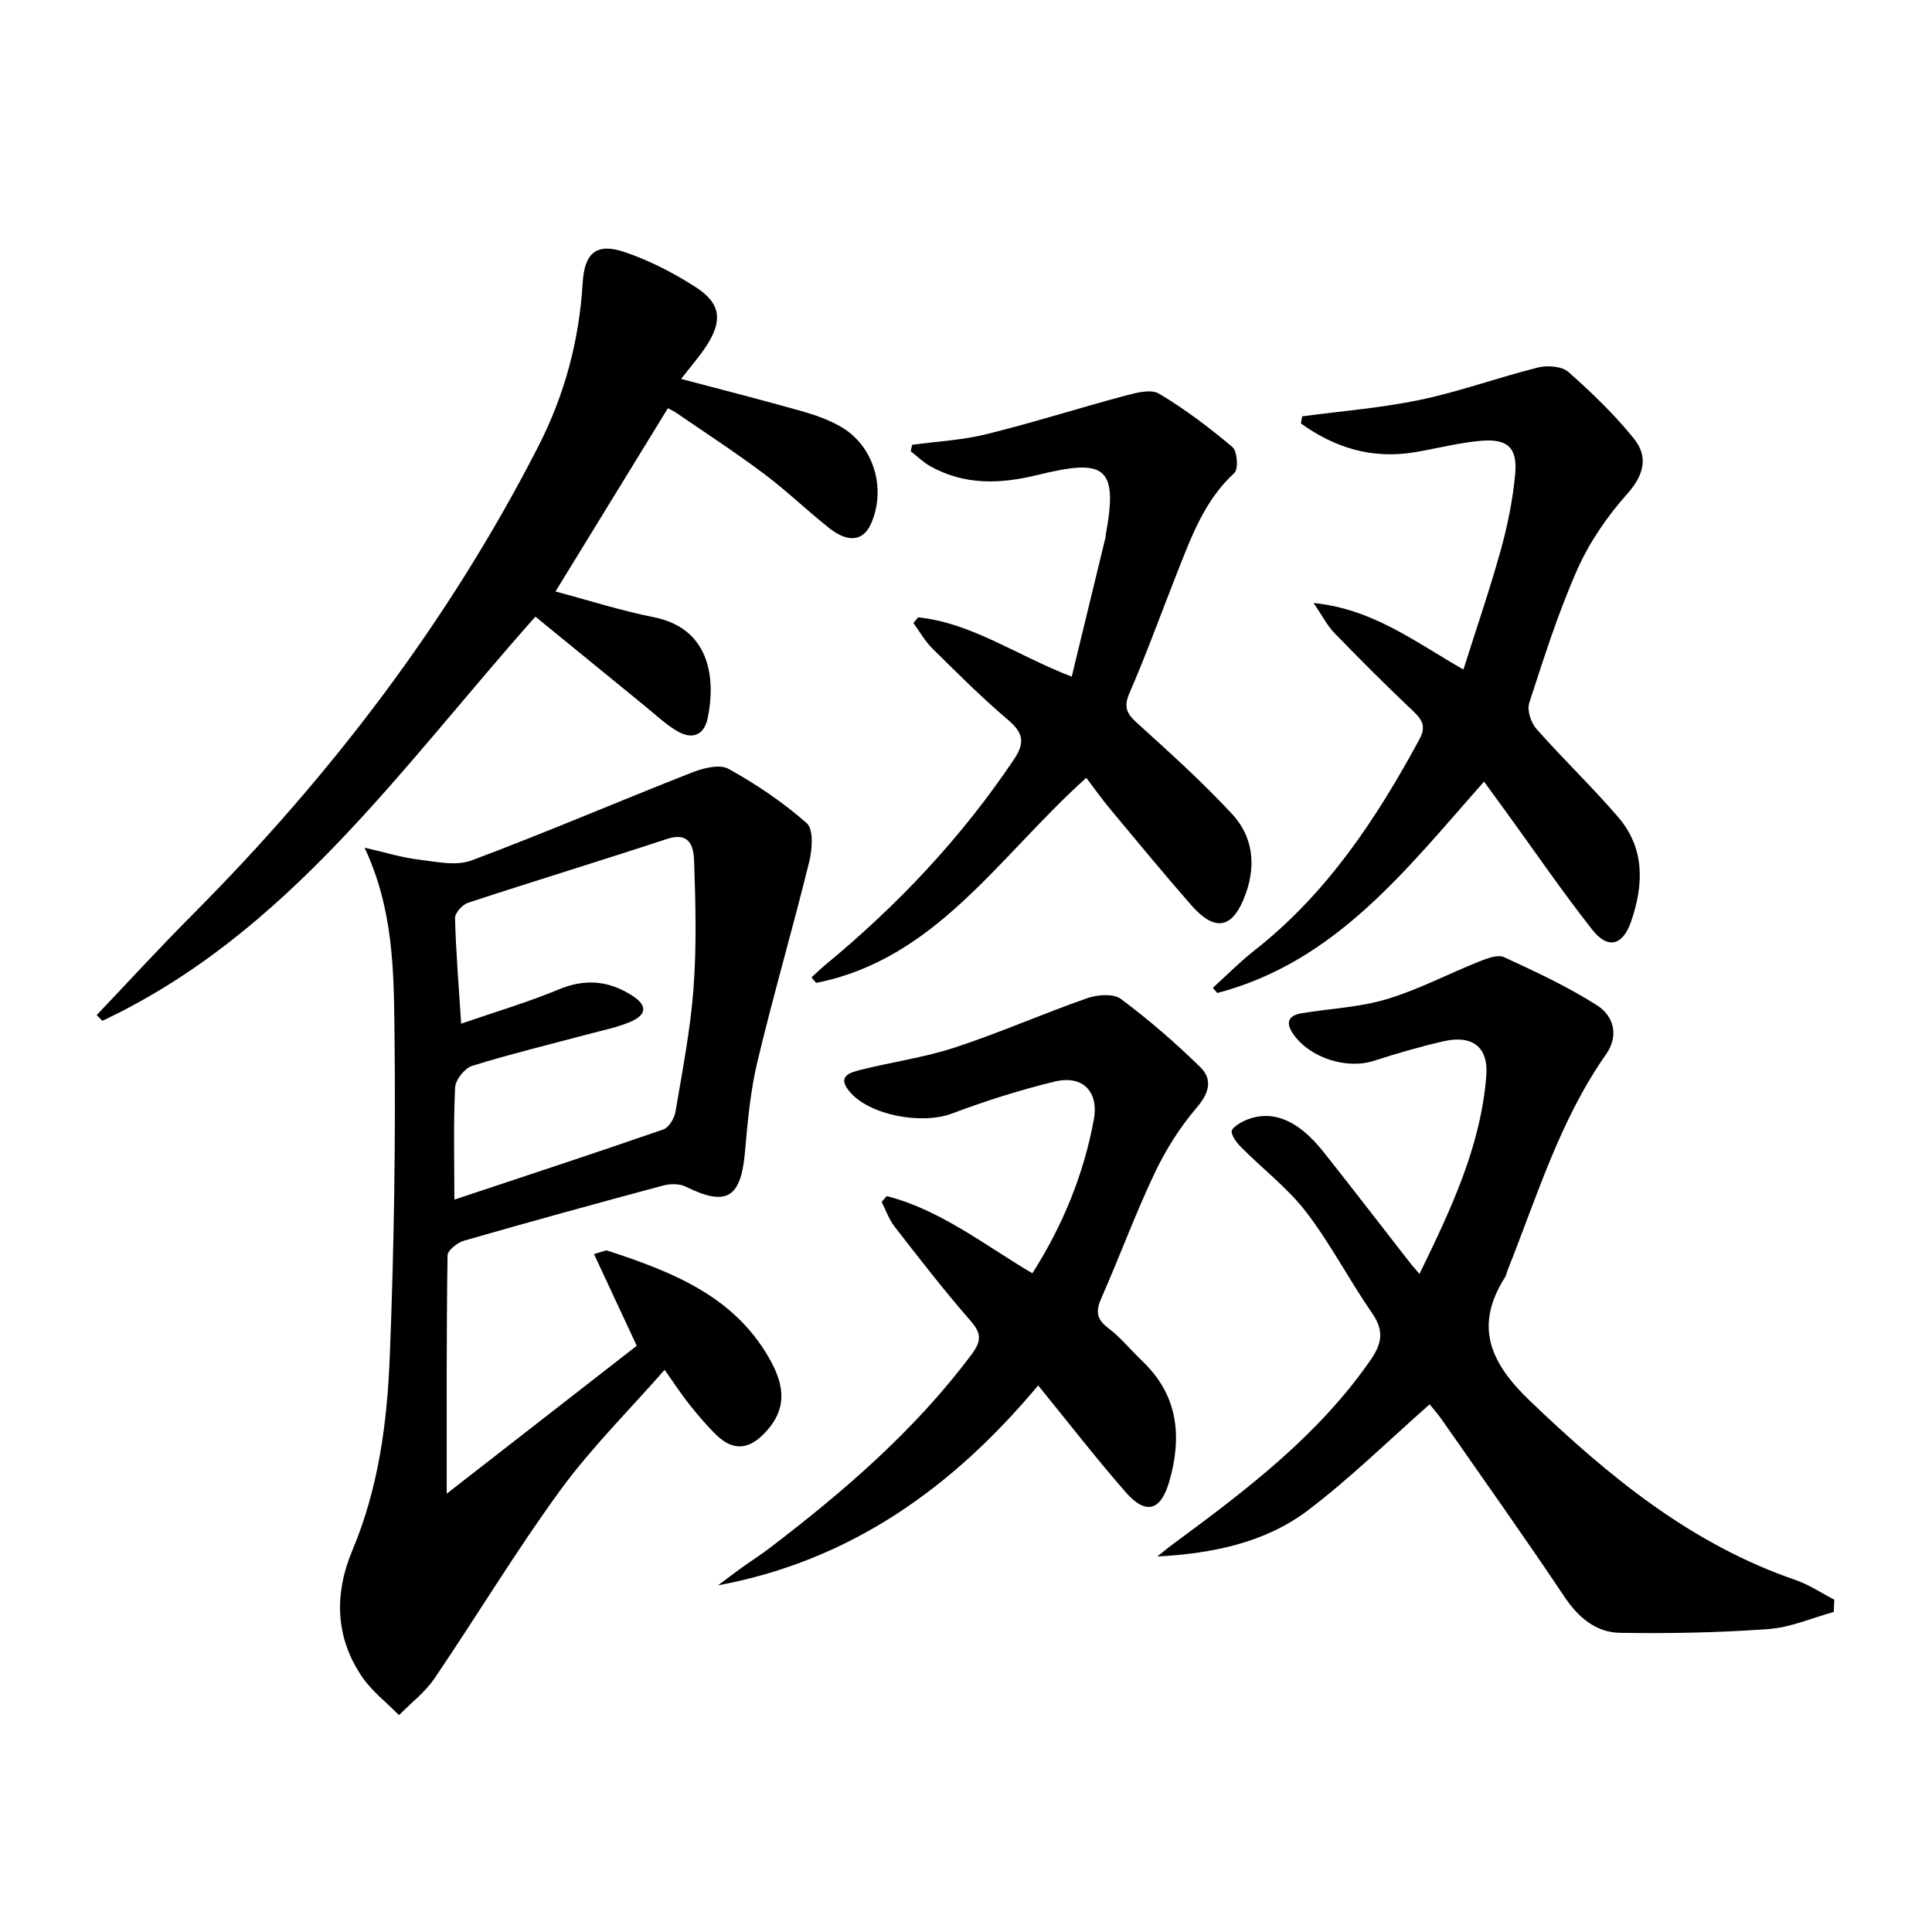 <svg enable-background="new 0 0 400 400" viewBox="0 0 400 400" xmlns="http://www.w3.org/2000/svg"><path d="m92.49 309.25c13.83-10.76 26.62-20.72 39.34-30.62-3-6.43-5.86-12.57-8.85-18.99 1.84-.5 2.38-.84 2.76-.72 13.58 4.45 26.75 9.56 34.02 23.21 3.25 6.1 2.53 10.65-1.81 14.94-3.28 3.24-6.46 3.1-9.59.07-2.02-1.96-3.85-4.13-5.61-6.33-1.65-2.06-3.08-4.29-5.15-7.2-7.41 8.45-15.22 16.18-21.61 24.94-9.19 12.6-17.26 26.02-26.03 38.94-1.95 2.87-4.87 5.09-7.35 7.61-2.59-2.64-5.63-4.96-7.67-7.97-5.6-8.24-5.73-17.25-1.97-26.19 5.38-12.79 7.18-26.32 7.72-39.89.9-22.6 1.25-45.25.98-67.87-.15-12.34-.23-24.94-6.19-37.68 4.28.98 7.67 2.04 11.14 2.46 3.65.44 7.78 1.39 10.99.19 15.34-5.74 30.4-12.22 45.65-18.21 2.33-.92 5.73-1.78 7.57-.76 5.74 3.18 11.29 6.92 16.2 11.26 1.44 1.27 1.14 5.41.52 7.95-3.42 13.84-7.41 27.53-10.73 41.39-1.46 6.1-2.03 12.45-2.58 18.72-.84 9.57-3.82 11.36-12.3 7.17-1.28-.63-3.2-.6-4.64-.22-13.77 3.7-27.53 7.48-41.23 11.42-1.37.39-3.39 1.99-3.41 3.05-.24 15.92-.17 31.85-.17 49.33zm1.58-60.88c15.05-5.01 29.21-9.66 43.28-14.54 1.15-.4 2.27-2.3 2.5-3.66 1.44-8.5 3.1-17.01 3.74-25.59.65-8.73.42-17.54.12-26.31-.09-2.82-.81-6.15-5.57-4.59-13.71 4.52-27.53 8.72-41.24 13.23-1.16.38-2.72 2.1-2.69 3.17.18 6.91.75 13.81 1.27 21.86 7.23-2.5 13.87-4.45 20.23-7.1 5.44-2.27 10.31-1.8 15.09 1.23 3.31 2.09 3.19 4.06-.5 5.58-2.73 1.13-5.7 1.71-8.58 2.48-8 2.14-16.06 4.09-23.96 6.54-1.54.48-3.44 2.86-3.53 4.44-.37 7.29-.16 14.62-.16 23.26z"/><path d="m379.66 333.74c-4.5 1.23-8.95 3.21-13.52 3.54-10.21.74-20.48.94-30.71.78-5.05-.08-8.68-3.2-11.59-7.55-8.22-12.3-16.8-24.36-25.26-36.49-.94-1.35-2.04-2.58-2.59-3.27-8.45 7.44-16.37 15.25-25.16 21.92-8.89 6.74-19.75 8.96-31.23 9.59 1.15-.91 2.28-1.86 3.47-2.73 15.02-11.08 29.86-22.32 40.69-37.95 2.39-3.45 2.82-6.1.32-9.71-4.73-6.82-8.57-14.29-13.6-20.87-3.76-4.91-8.85-8.81-13.26-13.23-.98-.98-2.1-2.25-2.23-3.48-.07-.68 1.67-1.82 2.8-2.31 5.46-2.37 10.89-.22 16.21 6.49 6.1 7.69 12.08 15.48 18.12 23.22.4.51.85.99 1.77 2.06 6.5-13.36 12.68-26.36 13.83-40.99.48-6.04-2.92-8.54-8.88-7.17-4.84 1.11-9.63 2.5-14.35 4.03-5.75 1.86-13.48-.64-16.84-5.69-1.63-2.44-.68-3.74 1.9-4.16 5.88-.96 11.95-1.22 17.6-2.92 6.57-1.97 12.74-5.25 19.15-7.8 1.61-.64 3.81-1.48 5.12-.87 6.57 3.03 13.19 6.11 19.27 9.99 3.41 2.18 4.54 6.25 1.83 10.11-9.59 13.65-14.31 29.5-20.4 44.73-.18.46-.24.99-.5 1.4-6.52 10.22-3.04 17.8 5.15 25.64 16.25 15.56 33.27 29.61 54.92 37.05 2.83.97 5.4 2.71 8.08 4.1-.04.82-.07 1.68-.11 2.54z"/><path d="m110.85 127.67c-27.71 31.14-51.2 65.57-89.66 83.68-.39-.4-.78-.79-1.17-1.19 6.54-6.87 12.95-13.88 19.65-20.6 28.74-28.84 53.19-60.82 71.79-97.16 5.46-10.67 8.46-21.93 9.18-33.86.38-6.2 2.84-8.34 8.72-6.34 5.12 1.74 10.09 4.3 14.66 7.24 5.27 3.38 5.65 6.99 2.16 12.29-1.45 2.2-3.21 4.2-5.16 6.72 8.5 2.25 16.72 4.35 24.89 6.65 2.85.81 5.74 1.82 8.28 3.31 6.8 3.98 9.37 12.92 6.09 20.13-1.59 3.48-4.69 3.89-8.62.78-4.56-3.61-8.77-7.69-13.42-11.18-5.85-4.39-11.99-8.39-18.02-12.53-.66-.45-1.4-.79-1.94-1.09-7.76 12.65-15.36 25.05-23.27 37.94 6.7 1.78 13.43 3.95 20.32 5.32 11.89 2.36 12.82 12.99 11.2 20.87-.77 3.73-3.34 4.49-6.36 2.7-2.4-1.42-4.48-3.41-6.67-5.19-7.57-6.16-15.13-12.35-22.65-18.49z"/><path d="m183.6 247.64c11.17 2.87 20.16 10.1 30.14 15.98 6.29-9.88 10.62-20.43 12.72-31.8 1.08-5.85-2.33-9.28-8.06-7.9-7.22 1.74-14.35 4.01-21.31 6.63-6.17 2.32-17.04.43-21.21-4.56-2.75-3.28.28-3.98 2.47-4.53 6.44-1.61 13.08-2.53 19.36-4.59 9.25-3.04 18.2-7 27.4-10.21 2.11-.74 5.42-.99 6.97.17 5.8 4.33 11.33 9.1 16.49 14.18 2.5 2.46 1.8 5.27-.78 8.28-3.5 4.08-6.46 8.8-8.77 13.67-3.98 8.39-7.18 17.14-10.93 25.64-1.18 2.67-1.25 4.39 1.32 6.33 2.64 1.98 4.75 4.65 7.16 6.94 7.39 7.06 8.17 15.6 5.52 24.85-1.75 6.1-4.85 7-9.02 2.23-6.13-7-11.82-14.37-18.13-22.11-17.52 20.97-38.66 36.27-66.3 41.39 1.7-1.26 3.39-2.55 5.11-3.79 1.75-1.26 3.59-2.41 5.31-3.72 15.54-11.83 30.25-24.48 42.06-40.25 2.15-2.87 2.09-4.44-.25-7.1-5.47-6.25-10.55-12.85-15.66-19.41-1.16-1.5-1.8-3.4-2.68-5.12.34-.41.71-.8 1.07-1.2z"/><path d="m269.6 86.2c8.17-1.1 16.43-1.74 24.48-3.43 8.23-1.73 16.2-4.65 24.37-6.69 1.94-.48 4.92-.26 6.28.94 4.82 4.26 9.51 8.78 13.54 13.77 3.04 3.77 2.13 7.55-1.41 11.51-4.12 4.62-7.8 9.98-10.3 15.62-3.96 8.93-6.92 18.31-9.95 27.62-.49 1.51.36 4.09 1.5 5.38 5.5 6.23 11.53 11.99 16.94 18.28 5.57 6.49 5.26 14.12 2.61 21.7-1.71 4.89-4.79 5.66-7.98 1.61-6.27-7.96-12-16.35-17.96-24.56-1.45-1.99-2.91-3.98-4.47-6.12-16.03 18.08-30.67 37.32-55.22 43.76-.31-.35-.62-.71-.93-1.06 2.86-2.59 5.57-5.36 8.59-7.73 15-11.77 25.24-27.2 34.17-43.71 1.45-2.67.63-4.06-1.32-5.9-5.56-5.24-10.95-10.66-16.28-16.14-1.44-1.49-2.41-3.44-4.3-6.21 12.35 1.27 20.9 8 31.03 13.78 2.69-8.53 5.47-16.61 7.75-24.82 1.41-5.09 2.47-10.35 2.96-15.61.51-5.47-1.53-7.4-7.05-6.93-4.61.39-9.15 1.6-13.74 2.37-8.81 1.47-16.57-.91-23.58-5.97.11-.48.19-.97.27-1.46z"/><path d="m190.07 127.81c11.17 1.17 20.35 7.87 31.82 12.28 2.38-9.78 4.7-19.35 7.02-28.93.04-.16 0-.34.03-.5 2.73-14.55-.63-15.61-14.18-12.31-7.79 1.9-15.06 2.12-22.15-1.82-1.47-.82-2.71-2.06-4.06-3.11.1-.44.2-.89.3-1.33 5.14-.7 10.39-.96 15.39-2.2 9.63-2.38 19.1-5.4 28.69-7.96 2.27-.61 5.35-1.43 7.03-.43 5.37 3.2 10.41 7.02 15.2 11.05 1.01.85 1.27 4.57.41 5.36-6.16 5.66-8.89 13.15-11.82 20.57-3.29 8.33-6.33 16.76-9.89 24.97-1.26 2.91-.62 4.26 1.53 6.21 6.75 6.12 13.56 12.24 19.74 18.92 4.18 4.52 4.97 10.31 2.82 16.36-2.59 7.3-6.28 8.22-11.34 2.43-5.69-6.5-11.19-13.17-16.72-19.82-1.8-2.16-3.44-4.47-4.99-6.51-18.28 16.44-31.1 37.53-55.93 42.46-.32-.38-.64-.76-.96-1.14.97-.88 1.91-1.8 2.91-2.63 14.97-12.35 28.15-26.32 39-42.49 2.37-3.52 1.92-5.54-1.24-8.22-5.45-4.62-10.52-9.7-15.61-14.73-1.55-1.53-2.65-3.51-3.96-5.29.34-.38.65-.79.96-1.19z"/></svg>
